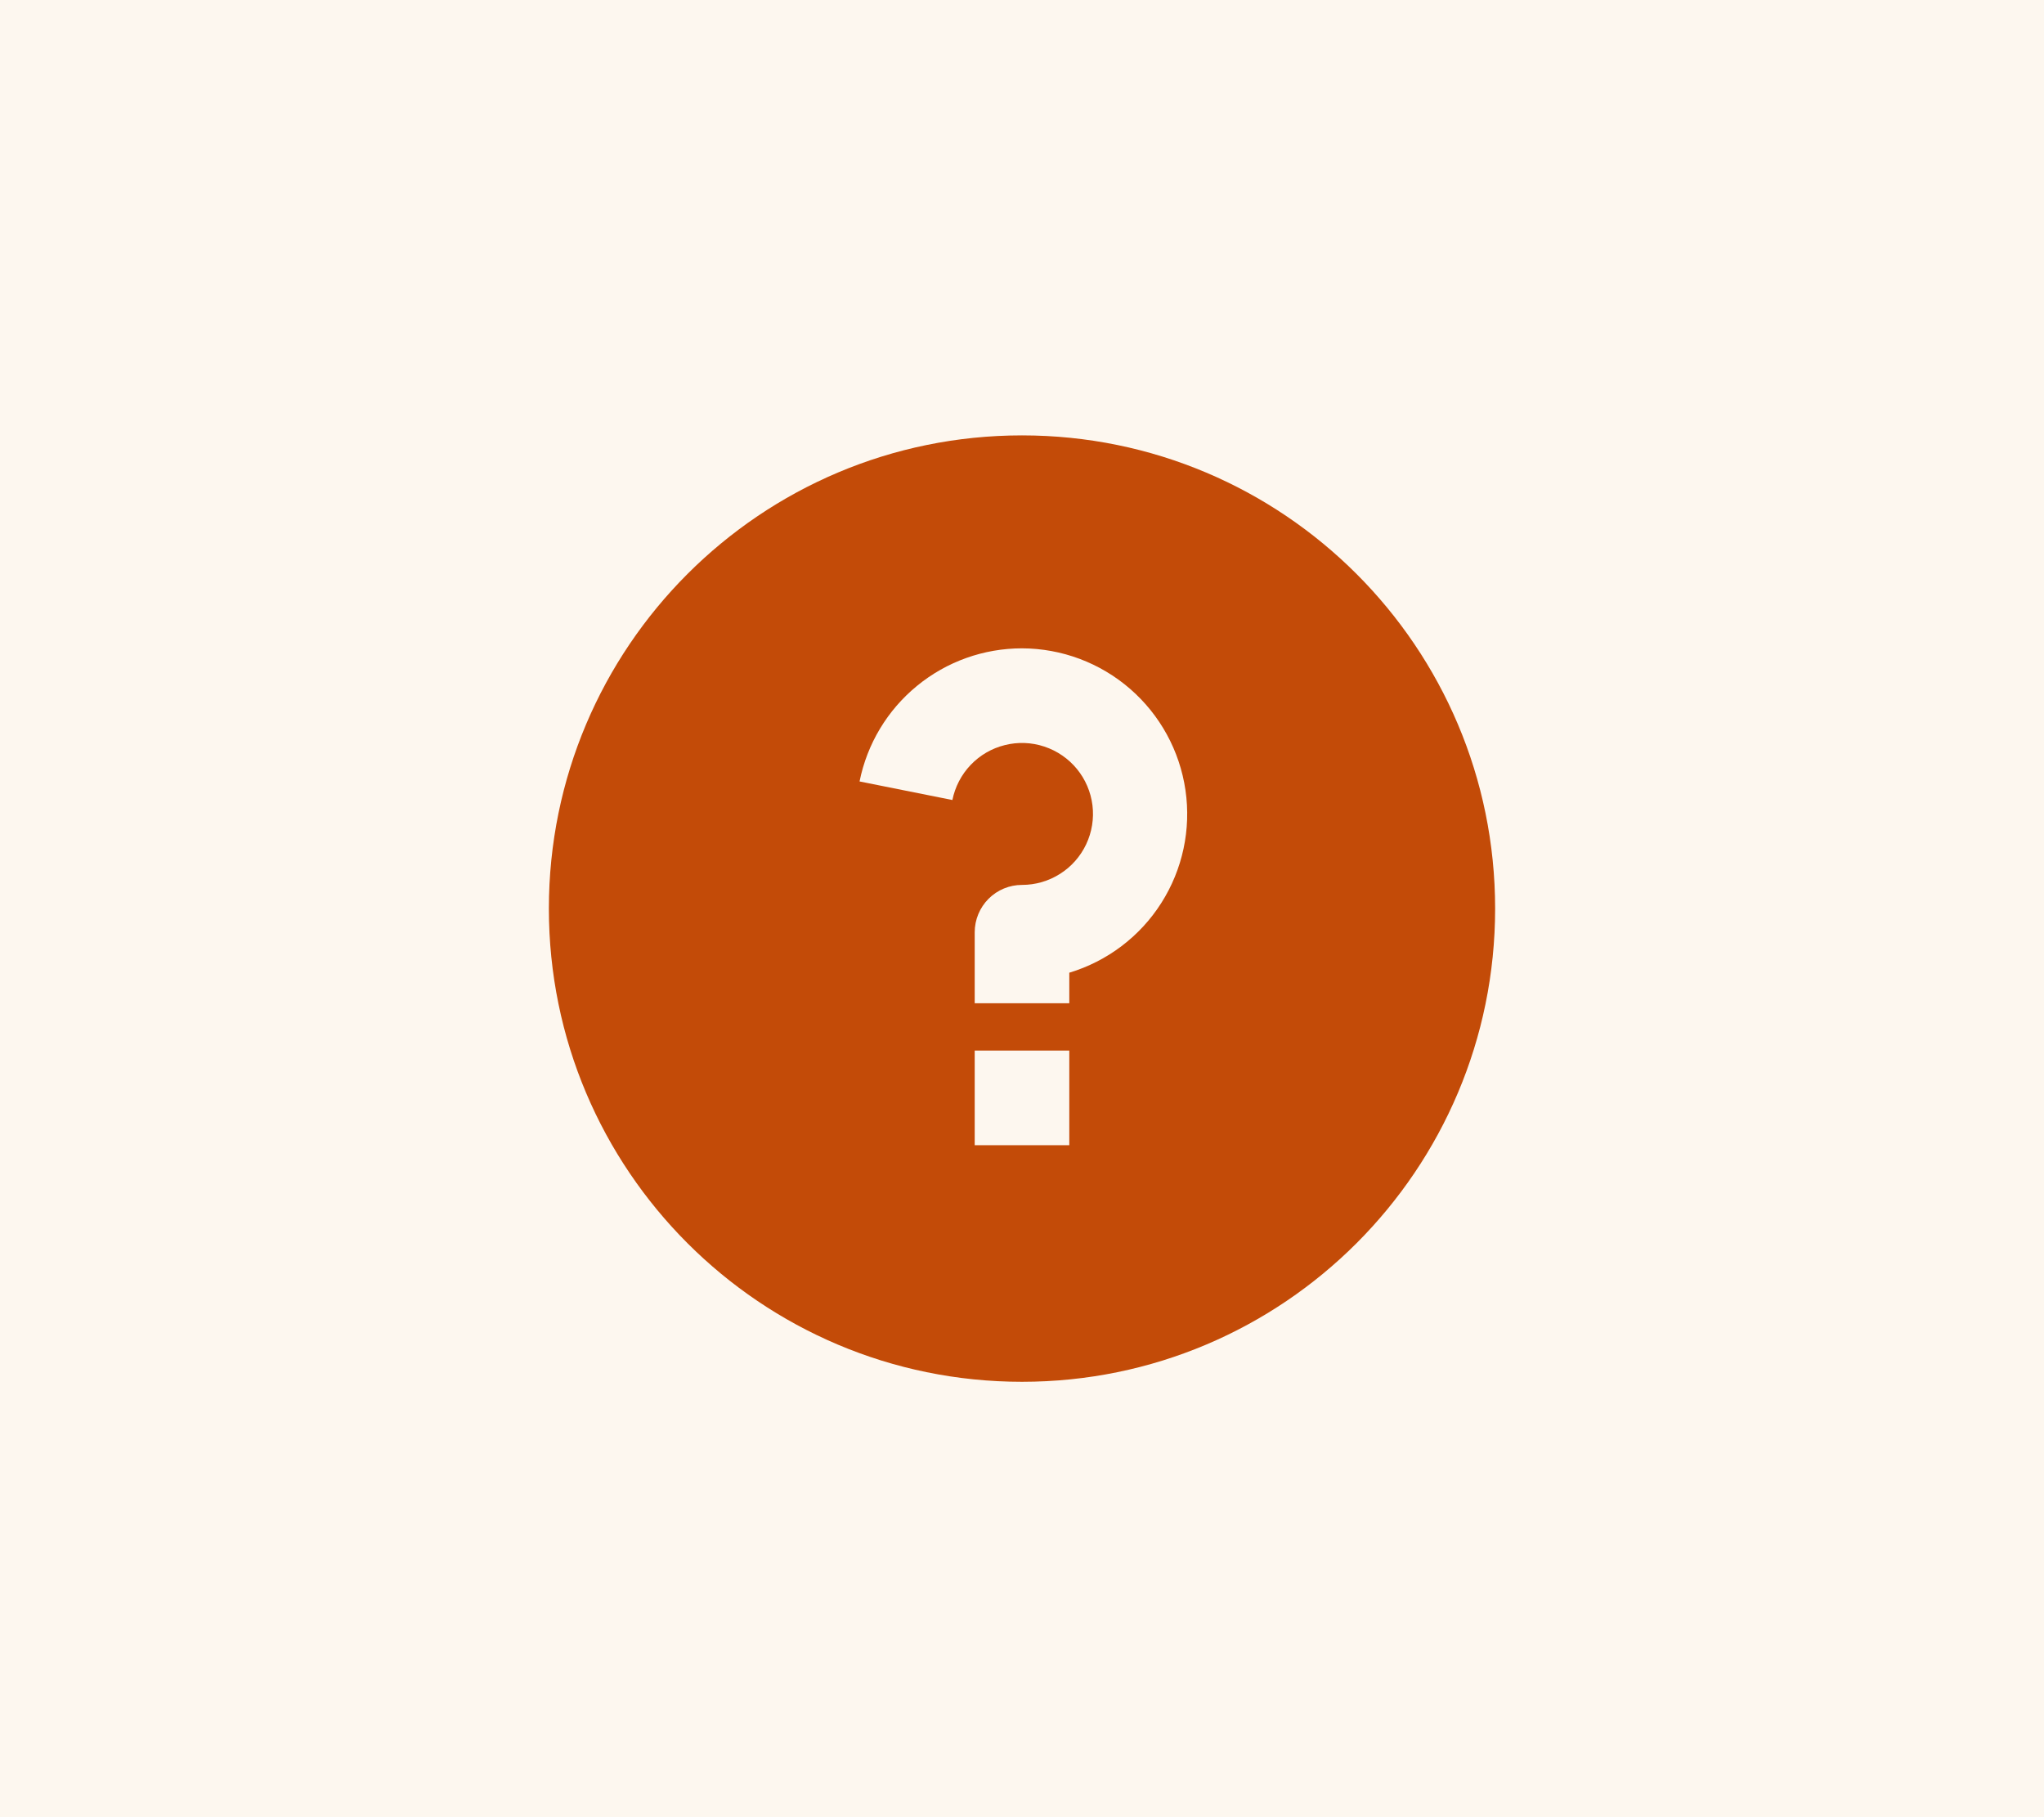 <svg width="36" height="32" viewBox="0 0 36 32" fill="none" xmlns="http://www.w3.org/2000/svg">
<rect width="36" height="32" fill="#FDF7EF"/>
<path d="M18 24.333C13.398 24.333 9.667 20.602 9.667 16C9.667 11.398 13.398 7.667 18 7.667C22.603 7.667 26.333 11.398 26.333 16C26.333 20.602 22.603 24.333 18 24.333ZM17.167 18.5V20.167H18.833V18.5H17.167ZM18.833 17.129C19.503 16.927 20.078 16.492 20.453 15.902C20.829 15.311 20.98 14.606 20.879 13.914C20.778 13.222 20.432 12.589 19.903 12.13C19.375 11.672 18.7 11.419 18 11.417C17.326 11.417 16.672 11.65 16.151 12.078C15.629 12.505 15.272 13.1 15.139 13.761L16.774 14.088C16.821 13.856 16.932 13.642 17.095 13.471C17.259 13.299 17.467 13.178 17.697 13.121C17.927 13.063 18.168 13.072 18.393 13.147C18.617 13.221 18.817 13.358 18.967 13.541C19.117 13.724 19.212 13.946 19.241 14.181C19.27 14.416 19.231 14.654 19.13 14.868C19.029 15.082 18.869 15.263 18.669 15.389C18.469 15.516 18.237 15.583 18 15.583C17.779 15.583 17.567 15.671 17.411 15.827C17.255 15.984 17.167 16.196 17.167 16.417V17.667H18.833V17.129Z" fill="#C34B08"/>
</svg>
